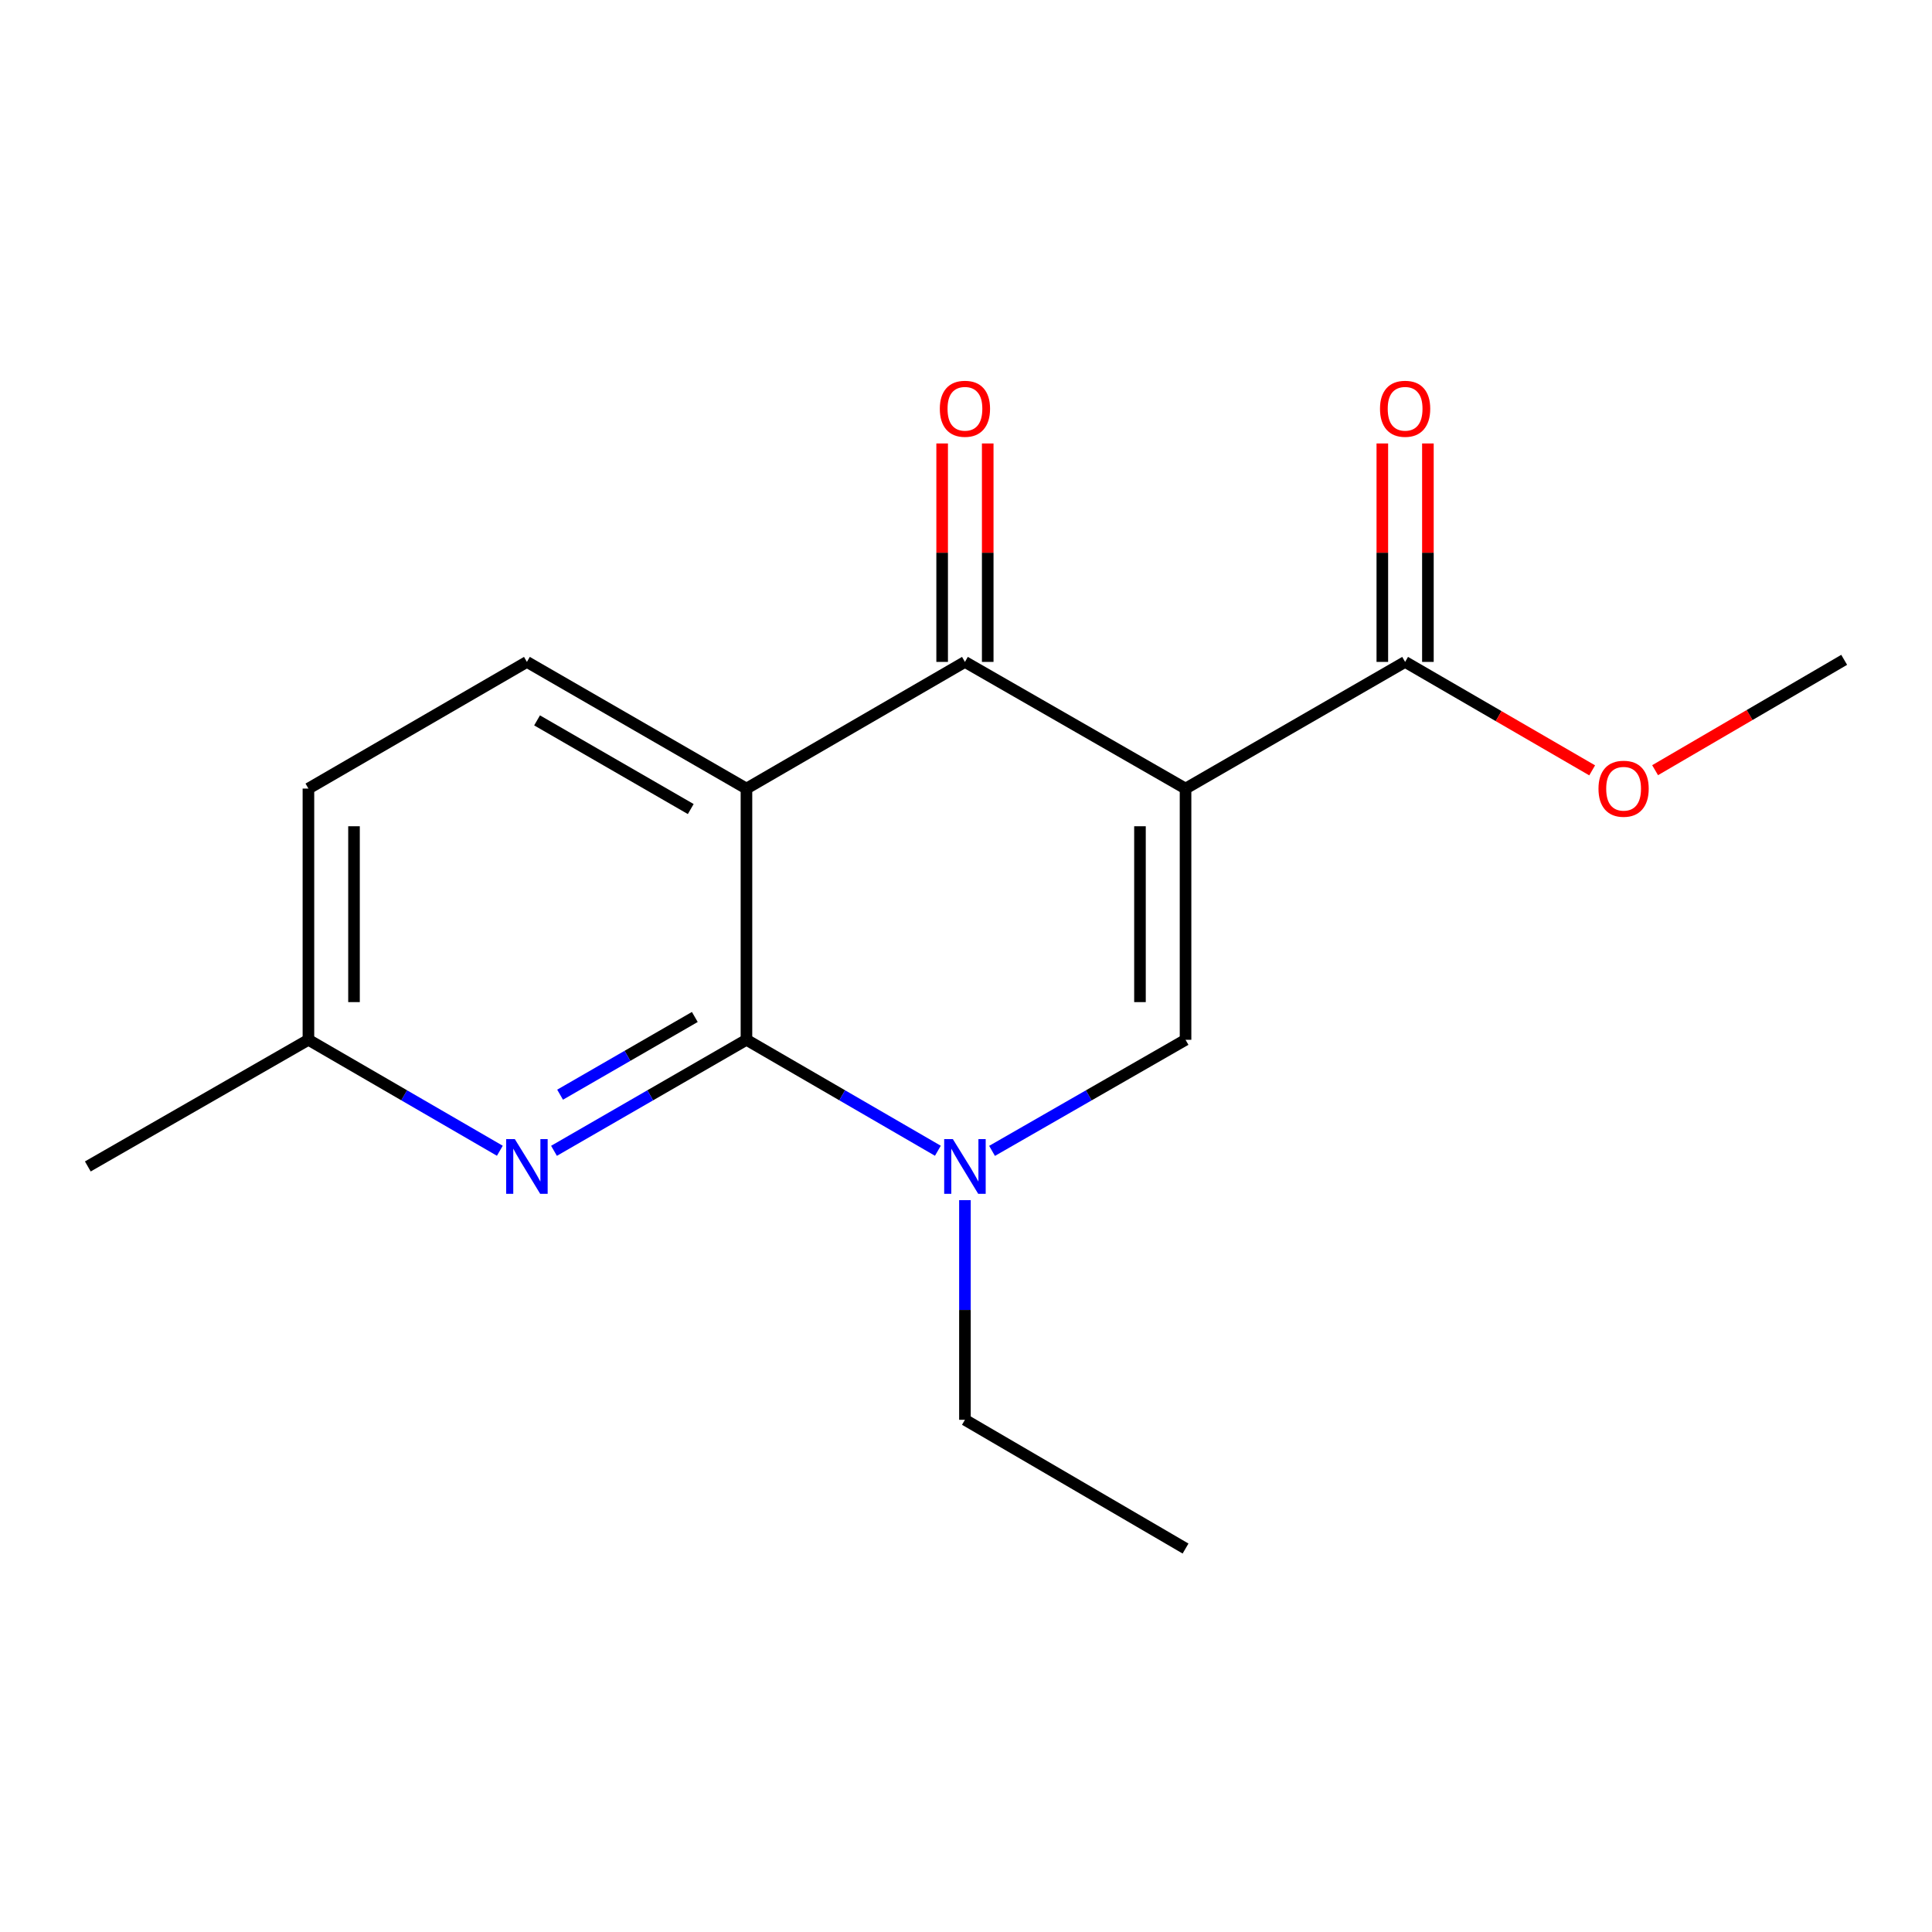 <?xml version='1.0' encoding='iso-8859-1'?>
<svg version='1.1' baseProfile='full'
              xmlns='http://www.w3.org/2000/svg'
                      xmlns:rdkit='http://www.rdkit.org/xml'
                      xmlns:xlink='http://www.w3.org/1999/xlink'
                  xml:space='preserve'
width='1000px' height='1000px' viewBox='0 0 1000 1000'>
<!-- END OF HEADER -->
<rect style='opacity:1.0;fill:#FFFFFF;stroke:none' width='1000' height='1000' x='0' y='0'> </rect>
<path class='bond-2' d='M 613.636,408.167 L 499.45,342.601' style='fill:none;fill-rule:evenodd;stroke:#000000;stroke-width:6px;stroke-linecap:butt;stroke-linejoin:miter;stroke-opacity:1' />
<path class='bond-4' d='M 613.636,408.167 L 613.636,538.198' style='fill:none;fill-rule:evenodd;stroke:#000000;stroke-width:6px;stroke-linecap:butt;stroke-linejoin:miter;stroke-opacity:1' />
<path class='bond-4' d='M 590.047,427.671 L 590.047,518.693' style='fill:none;fill-rule:evenodd;stroke:#000000;stroke-width:6px;stroke-linecap:butt;stroke-linejoin:miter;stroke-opacity:1' />
<path class='bond-6' d='M 613.636,408.167 L 727.286,342.601' style='fill:none;fill-rule:evenodd;stroke:#000000;stroke-width:6px;stroke-linecap:butt;stroke-linejoin:miter;stroke-opacity:1' />
<path class='bond-0' d='M 386.364,408.167 L 499.45,342.601' style='fill:none;fill-rule:evenodd;stroke:#000000;stroke-width:6px;stroke-linecap:butt;stroke-linejoin:miter;stroke-opacity:1' />
<path class='bond-7' d='M 386.364,408.167 L 272.727,342.601' style='fill:none;fill-rule:evenodd;stroke:#000000;stroke-width:6px;stroke-linecap:butt;stroke-linejoin:miter;stroke-opacity:1' />
<path class='bond-7' d='M 357.529,418.764 L 277.984,372.868' style='fill:none;fill-rule:evenodd;stroke:#000000;stroke-width:6px;stroke-linecap:butt;stroke-linejoin:miter;stroke-opacity:1' />
<path class='bond-17' d='M 386.364,408.167 L 386.364,538.198' style='fill:none;fill-rule:evenodd;stroke:#000000;stroke-width:6px;stroke-linecap:butt;stroke-linejoin:miter;stroke-opacity:1' />
<path class='bond-1' d='M 386.364,538.198 L 435.903,566.914' style='fill:none;fill-rule:evenodd;stroke:#000000;stroke-width:6px;stroke-linecap:butt;stroke-linejoin:miter;stroke-opacity:1' />
<path class='bond-1' d='M 435.903,566.914 L 485.442,595.631' style='fill:none;fill-rule:evenodd;stroke:#0000FF;stroke-width:6px;stroke-linecap:butt;stroke-linejoin:miter;stroke-opacity:1' />
<path class='bond-5' d='M 386.364,538.198 L 336.555,566.93' style='fill:none;fill-rule:evenodd;stroke:#000000;stroke-width:6px;stroke-linecap:butt;stroke-linejoin:miter;stroke-opacity:1' />
<path class='bond-5' d='M 336.555,566.93 L 286.747,595.663' style='fill:none;fill-rule:evenodd;stroke:#0000FF;stroke-width:6px;stroke-linecap:butt;stroke-linejoin:miter;stroke-opacity:1' />
<path class='bond-5' d='M 359.634,526.384 L 324.768,546.497' style='fill:none;fill-rule:evenodd;stroke:#000000;stroke-width:6px;stroke-linecap:butt;stroke-linejoin:miter;stroke-opacity:1' />
<path class='bond-5' d='M 324.768,546.497 L 289.902,566.61' style='fill:none;fill-rule:evenodd;stroke:#0000FF;stroke-width:6px;stroke-linecap:butt;stroke-linejoin:miter;stroke-opacity:1' />
<path class='bond-8' d='M 511.244,342.601 L 511.244,286.067' style='fill:none;fill-rule:evenodd;stroke:#000000;stroke-width:6px;stroke-linecap:butt;stroke-linejoin:miter;stroke-opacity:1' />
<path class='bond-8' d='M 511.244,286.067 L 511.244,229.533' style='fill:none;fill-rule:evenodd;stroke:#FF0000;stroke-width:6px;stroke-linecap:butt;stroke-linejoin:miter;stroke-opacity:1' />
<path class='bond-8' d='M 487.655,342.601 L 487.655,286.067' style='fill:none;fill-rule:evenodd;stroke:#000000;stroke-width:6px;stroke-linecap:butt;stroke-linejoin:miter;stroke-opacity:1' />
<path class='bond-8' d='M 487.655,286.067 L 487.655,229.533' style='fill:none;fill-rule:evenodd;stroke:#FF0000;stroke-width:6px;stroke-linecap:butt;stroke-linejoin:miter;stroke-opacity:1' />
<path class='bond-3' d='M 513.481,595.695 L 563.559,566.947' style='fill:none;fill-rule:evenodd;stroke:#0000FF;stroke-width:6px;stroke-linecap:butt;stroke-linejoin:miter;stroke-opacity:1' />
<path class='bond-3' d='M 563.559,566.947 L 613.636,538.198' style='fill:none;fill-rule:evenodd;stroke:#000000;stroke-width:6px;stroke-linecap:butt;stroke-linejoin:miter;stroke-opacity:1' />
<path class='bond-12' d='M 499.45,621.189 L 499.45,678.036' style='fill:none;fill-rule:evenodd;stroke:#0000FF;stroke-width:6px;stroke-linecap:butt;stroke-linejoin:miter;stroke-opacity:1' />
<path class='bond-12' d='M 499.45,678.036 L 499.45,734.883' style='fill:none;fill-rule:evenodd;stroke:#000000;stroke-width:6px;stroke-linecap:butt;stroke-linejoin:miter;stroke-opacity:1' />
<path class='bond-10' d='M 258.719,595.631 L 209.18,566.914' style='fill:none;fill-rule:evenodd;stroke:#0000FF;stroke-width:6px;stroke-linecap:butt;stroke-linejoin:miter;stroke-opacity:1' />
<path class='bond-10' d='M 209.18,566.914 L 159.641,538.198' style='fill:none;fill-rule:evenodd;stroke:#000000;stroke-width:6px;stroke-linecap:butt;stroke-linejoin:miter;stroke-opacity:1' />
<path class='bond-9' d='M 739.081,342.601 L 739.081,286.067' style='fill:none;fill-rule:evenodd;stroke:#000000;stroke-width:6px;stroke-linecap:butt;stroke-linejoin:miter;stroke-opacity:1' />
<path class='bond-9' d='M 739.081,286.067 L 739.081,229.533' style='fill:none;fill-rule:evenodd;stroke:#FF0000;stroke-width:6px;stroke-linecap:butt;stroke-linejoin:miter;stroke-opacity:1' />
<path class='bond-9' d='M 715.491,342.601 L 715.491,286.067' style='fill:none;fill-rule:evenodd;stroke:#000000;stroke-width:6px;stroke-linecap:butt;stroke-linejoin:miter;stroke-opacity:1' />
<path class='bond-9' d='M 715.491,286.067 L 715.491,229.533' style='fill:none;fill-rule:evenodd;stroke:#FF0000;stroke-width:6px;stroke-linecap:butt;stroke-linejoin:miter;stroke-opacity:1' />
<path class='bond-13' d='M 727.286,342.601 L 775.695,370.668' style='fill:none;fill-rule:evenodd;stroke:#000000;stroke-width:6px;stroke-linecap:butt;stroke-linejoin:miter;stroke-opacity:1' />
<path class='bond-13' d='M 775.695,370.668 L 824.104,398.735' style='fill:none;fill-rule:evenodd;stroke:#FF0000;stroke-width:6px;stroke-linecap:butt;stroke-linejoin:miter;stroke-opacity:1' />
<path class='bond-11' d='M 272.727,342.601 L 159.641,408.167' style='fill:none;fill-rule:evenodd;stroke:#000000;stroke-width:6px;stroke-linecap:butt;stroke-linejoin:miter;stroke-opacity:1' />
<path class='bond-14' d='M 159.641,538.198 L 45.455,603.751' style='fill:none;fill-rule:evenodd;stroke:#000000;stroke-width:6px;stroke-linecap:butt;stroke-linejoin:miter;stroke-opacity:1' />
<path class='bond-18' d='M 159.641,538.198 L 159.641,408.167' style='fill:none;fill-rule:evenodd;stroke:#000000;stroke-width:6px;stroke-linecap:butt;stroke-linejoin:miter;stroke-opacity:1' />
<path class='bond-18' d='M 183.231,518.693 L 183.231,427.671' style='fill:none;fill-rule:evenodd;stroke:#000000;stroke-width:6px;stroke-linecap:butt;stroke-linejoin:miter;stroke-opacity:1' />
<path class='bond-16' d='M 499.45,734.883 L 613.636,801.523' style='fill:none;fill-rule:evenodd;stroke:#000000;stroke-width:6px;stroke-linecap:butt;stroke-linejoin:miter;stroke-opacity:1' />
<path class='bond-15' d='M 856.677,398.65 L 905.611,370.088' style='fill:none;fill-rule:evenodd;stroke:#FF0000;stroke-width:6px;stroke-linecap:butt;stroke-linejoin:miter;stroke-opacity:1' />
<path class='bond-15' d='M 905.611,370.088 L 954.545,341.526' style='fill:none;fill-rule:evenodd;stroke:#000000;stroke-width:6px;stroke-linecap:butt;stroke-linejoin:miter;stroke-opacity:1' />
<path  class='atom-4' d='M 493.19 589.591
L 502.47 604.591
Q 503.39 606.071, 504.87 608.751
Q 506.35 611.431, 506.43 611.591
L 506.43 589.591
L 510.19 589.591
L 510.19 617.911
L 506.31 617.911
L 496.35 601.511
Q 495.19 599.591, 493.95 597.391
Q 492.75 595.191, 492.39 594.511
L 492.39 617.911
L 488.71 617.911
L 488.71 589.591
L 493.19 589.591
' fill='#0000FF'/>
<path  class='atom-6' d='M 266.467 589.591
L 275.747 604.591
Q 276.667 606.071, 278.147 608.751
Q 279.627 611.431, 279.707 611.591
L 279.707 589.591
L 283.467 589.591
L 283.467 617.911
L 279.587 617.911
L 269.627 601.511
Q 268.467 599.591, 267.227 597.391
Q 266.027 595.191, 265.667 594.511
L 265.667 617.911
L 261.987 617.911
L 261.987 589.591
L 266.467 589.591
' fill='#0000FF'/>
<path  class='atom-9' d='M 486.45 211.575
Q 486.45 204.775, 489.81 200.975
Q 493.17 197.175, 499.45 197.175
Q 505.73 197.175, 509.09 200.975
Q 512.45 204.775, 512.45 211.575
Q 512.45 218.455, 509.05 222.375
Q 505.65 226.255, 499.45 226.255
Q 493.21 226.255, 489.81 222.375
Q 486.45 218.495, 486.45 211.575
M 499.45 223.055
Q 503.77 223.055, 506.09 220.175
Q 508.45 217.255, 508.45 211.575
Q 508.45 206.015, 506.09 203.215
Q 503.77 200.375, 499.45 200.375
Q 495.13 200.375, 492.77 203.175
Q 490.45 205.975, 490.45 211.575
Q 490.45 217.295, 492.77 220.175
Q 495.13 223.055, 499.45 223.055
' fill='#FF0000'/>
<path  class='atom-10' d='M 714.286 211.575
Q 714.286 204.775, 717.646 200.975
Q 721.006 197.175, 727.286 197.175
Q 733.566 197.175, 736.926 200.975
Q 740.286 204.775, 740.286 211.575
Q 740.286 218.455, 736.886 222.375
Q 733.486 226.255, 727.286 226.255
Q 721.046 226.255, 717.646 222.375
Q 714.286 218.495, 714.286 211.575
M 727.286 223.055
Q 731.606 223.055, 733.926 220.175
Q 736.286 217.255, 736.286 211.575
Q 736.286 206.015, 733.926 203.215
Q 731.606 200.375, 727.286 200.375
Q 722.966 200.375, 720.606 203.175
Q 718.286 205.975, 718.286 211.575
Q 718.286 217.295, 720.606 220.175
Q 722.966 223.055, 727.286 223.055
' fill='#FF0000'/>
<path  class='atom-14' d='M 827.372 408.247
Q 827.372 401.447, 830.732 397.647
Q 834.092 393.847, 840.372 393.847
Q 846.652 393.847, 850.012 397.647
Q 853.372 401.447, 853.372 408.247
Q 853.372 415.127, 849.972 419.047
Q 846.572 422.927, 840.372 422.927
Q 834.132 422.927, 830.732 419.047
Q 827.372 415.167, 827.372 408.247
M 840.372 419.727
Q 844.692 419.727, 847.012 416.847
Q 849.372 413.927, 849.372 408.247
Q 849.372 402.687, 847.012 399.887
Q 844.692 397.047, 840.372 397.047
Q 836.052 397.047, 833.692 399.847
Q 831.372 402.647, 831.372 408.247
Q 831.372 413.967, 833.692 416.847
Q 836.052 419.727, 840.372 419.727
' fill='#FF0000'/>
</svg>
